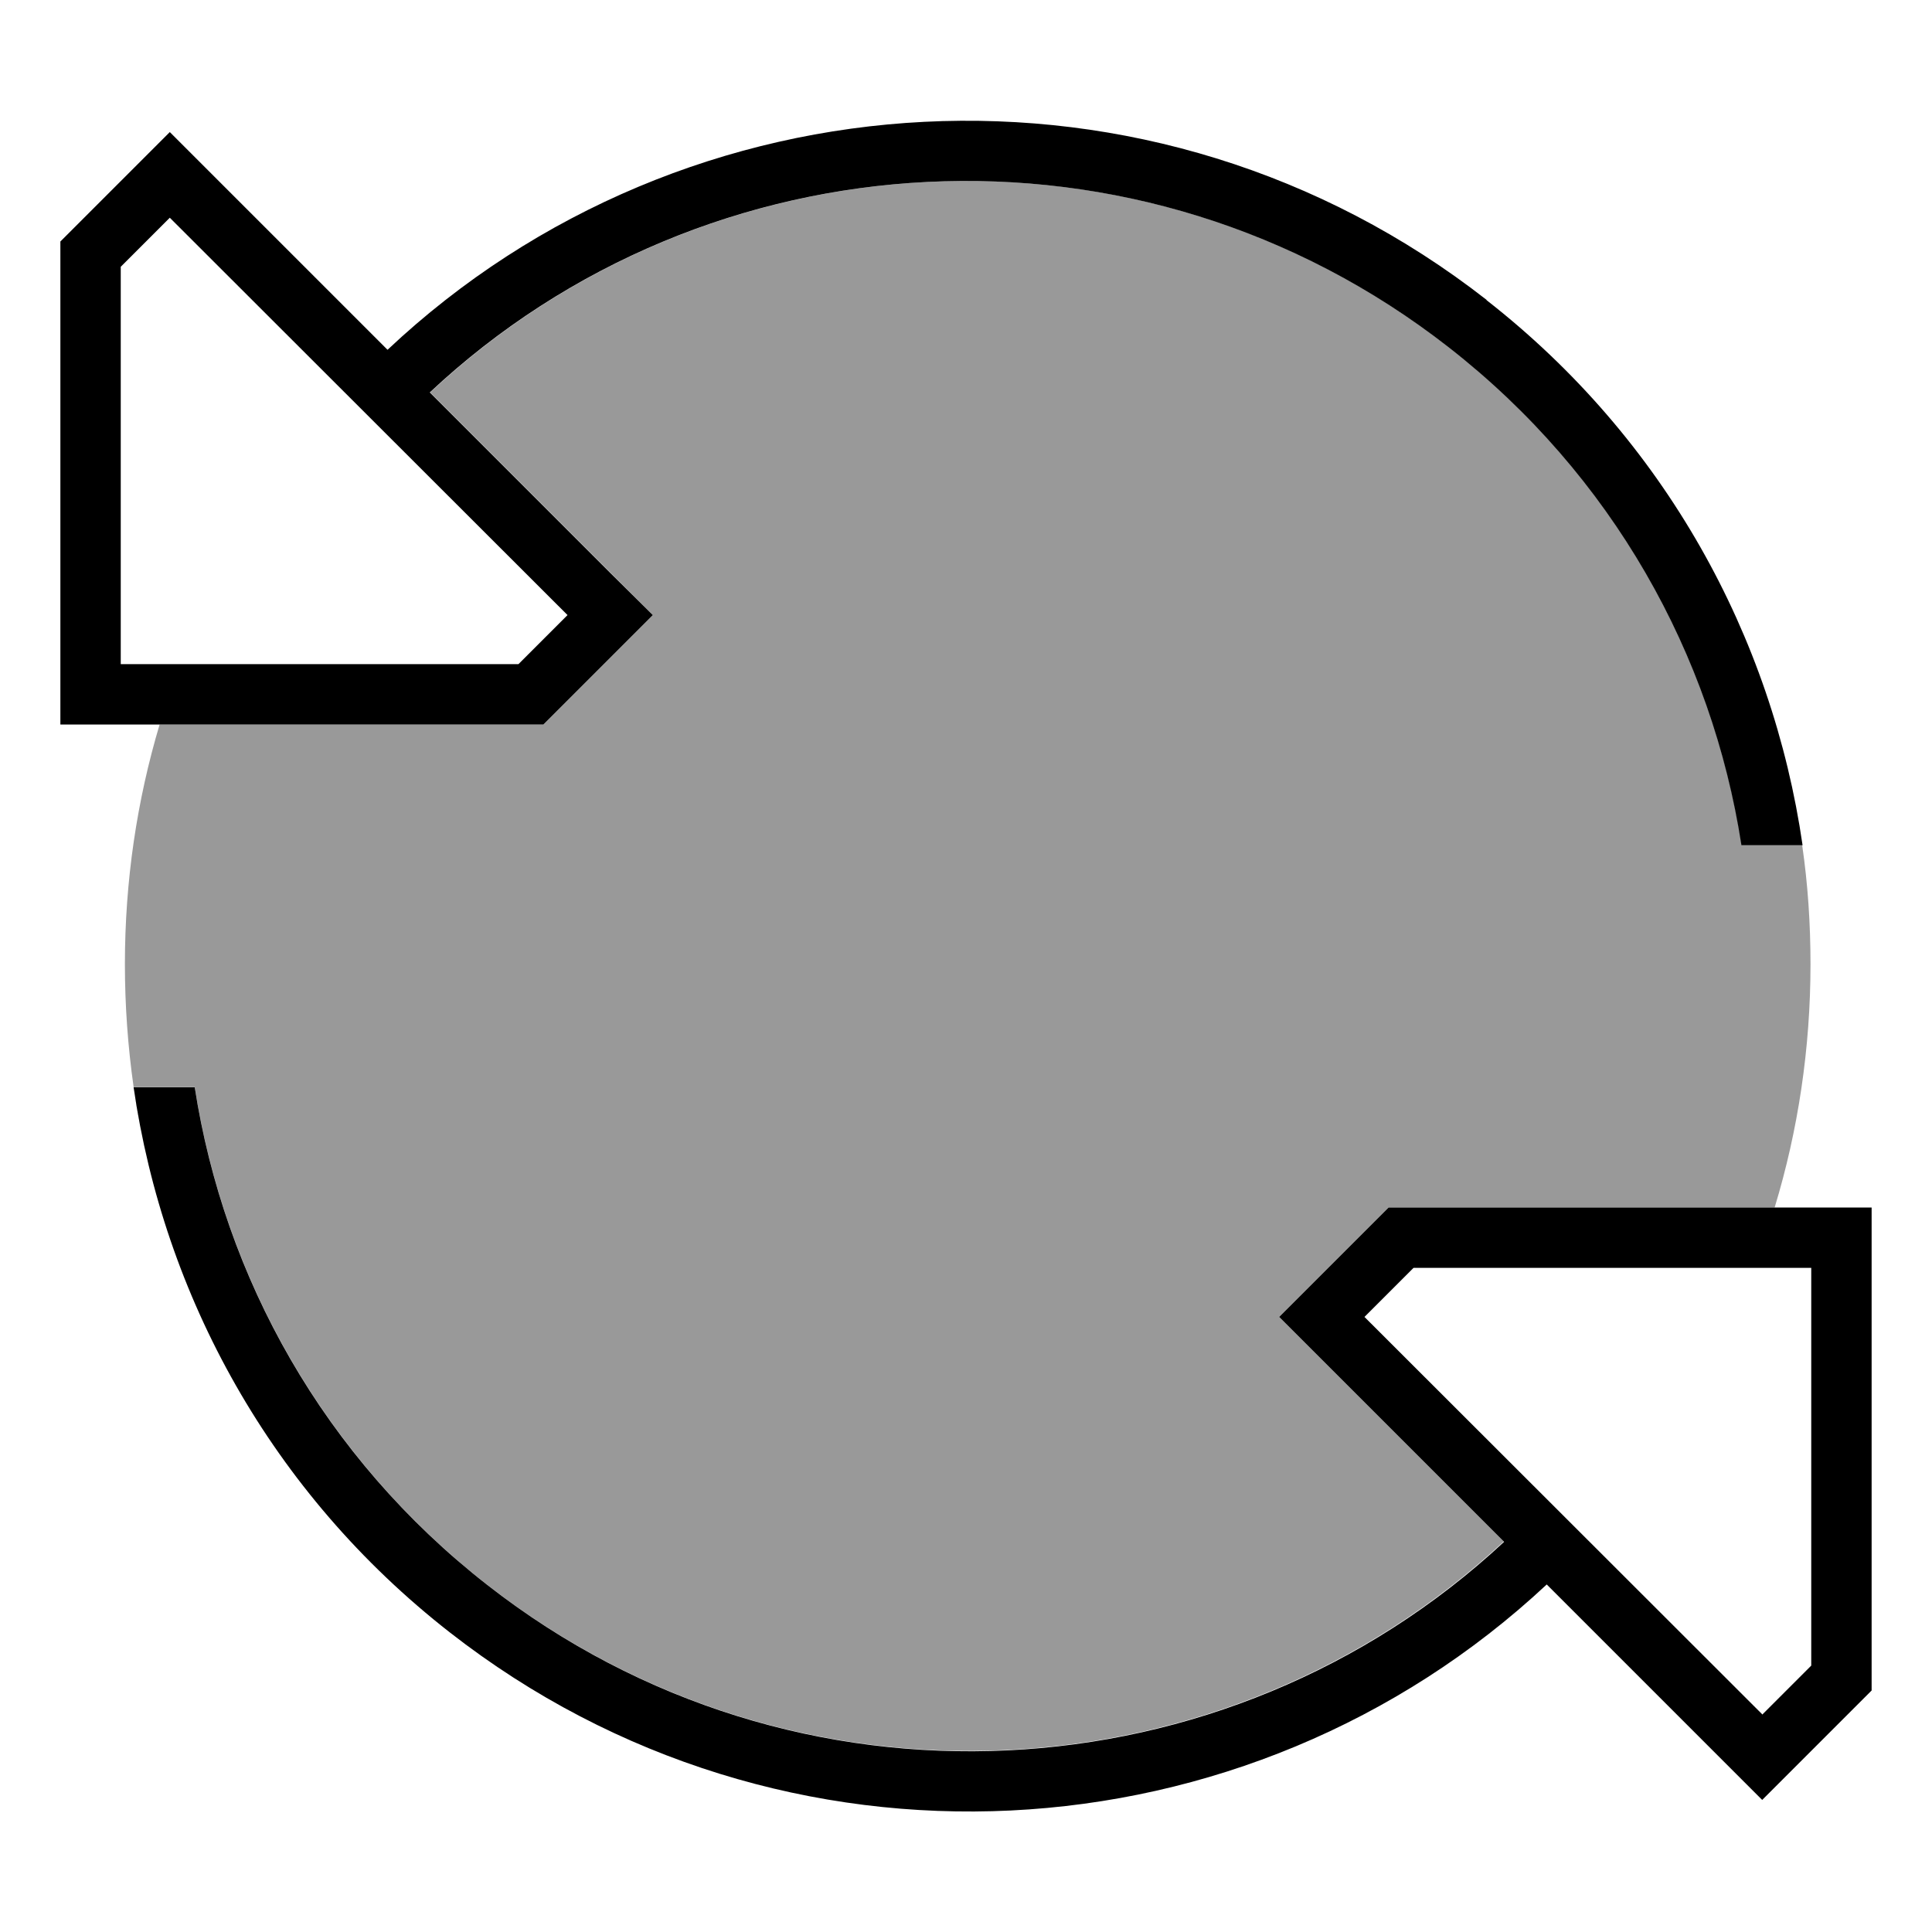 <svg xmlns="http://www.w3.org/2000/svg" viewBox="0 0 512 512"><!--! Font Awesome Pro 6.7.1 by @fontawesome - https://fontawesome.com License - https://fontawesome.com/license (Commercial License) Copyright 2024 Fonticons, Inc. --><defs><style>.fa-secondary{opacity:.4}</style></defs><path class="fa-secondary" d="M33.1 255.5c0-22.1 3.2-43.4 9.2-63.5L144 192l17.7-17.7L173 163l-11.3-11.3L114 104c73.5-68.9 188.2-75.9 270.1-11.9c43.4 33.9 69.6 81.5 77.5 131.9l16 0c1.5 10.3 2.2 20.8 2.2 31.5c0 22.4-3.3 44.1-9.5 64.5L368 320l-17.7 17.7L339 349l11.3 11.3 48.2 48.2c-73.5 68.4-187.9 75.2-269.5 11.4C85.7 386 59.4 338.4 51.6 288l-16.2 0c-1.5-10.6-2.3-21.4-2.3-32.5zM35.4 288c.5 3.3 1 6.6 1.7 9.9c-.6-3.3-1.2-6.6-1.7-9.9z"/><path class="fa-primary" d="M393.9 79.5c47.4 37 75.8 89.3 83.8 144.5l-16.2 0c-7.8-50.4-34.1-98-77.5-131.9c-81.9-64-196.6-57-270.1 11.9l47.7 47.7L173 163l-11.3 11.3L144 192 32 192l-16 0 0-16L16 64 33.7 46.3 45 35 56.3 46.3l46.4 46.4c79.1-74.5 203-82.2 291.3-13.2zM45 57.7l-13 13L32 176l105.4 0 13-13L45 57.7zM467 477l-11.3-11.3-45.8-45.8c-79.2 74-202.6 81.5-290.7 12.7c-47.4-37-75.8-89.3-83.8-144.5l16.2 0c7.8 50.4 34.1 98 77.5 131.9c81.6 63.8 196 57 269.5-11.4l-48.2-48.2L339 349l11.3-11.3L368 320l112 0 16 0 0 16 0 112-17.7 17.7L467 477zm0-22.6l13-13L480 336l-105.4 0-13 13L467 454.3z"/></svg>